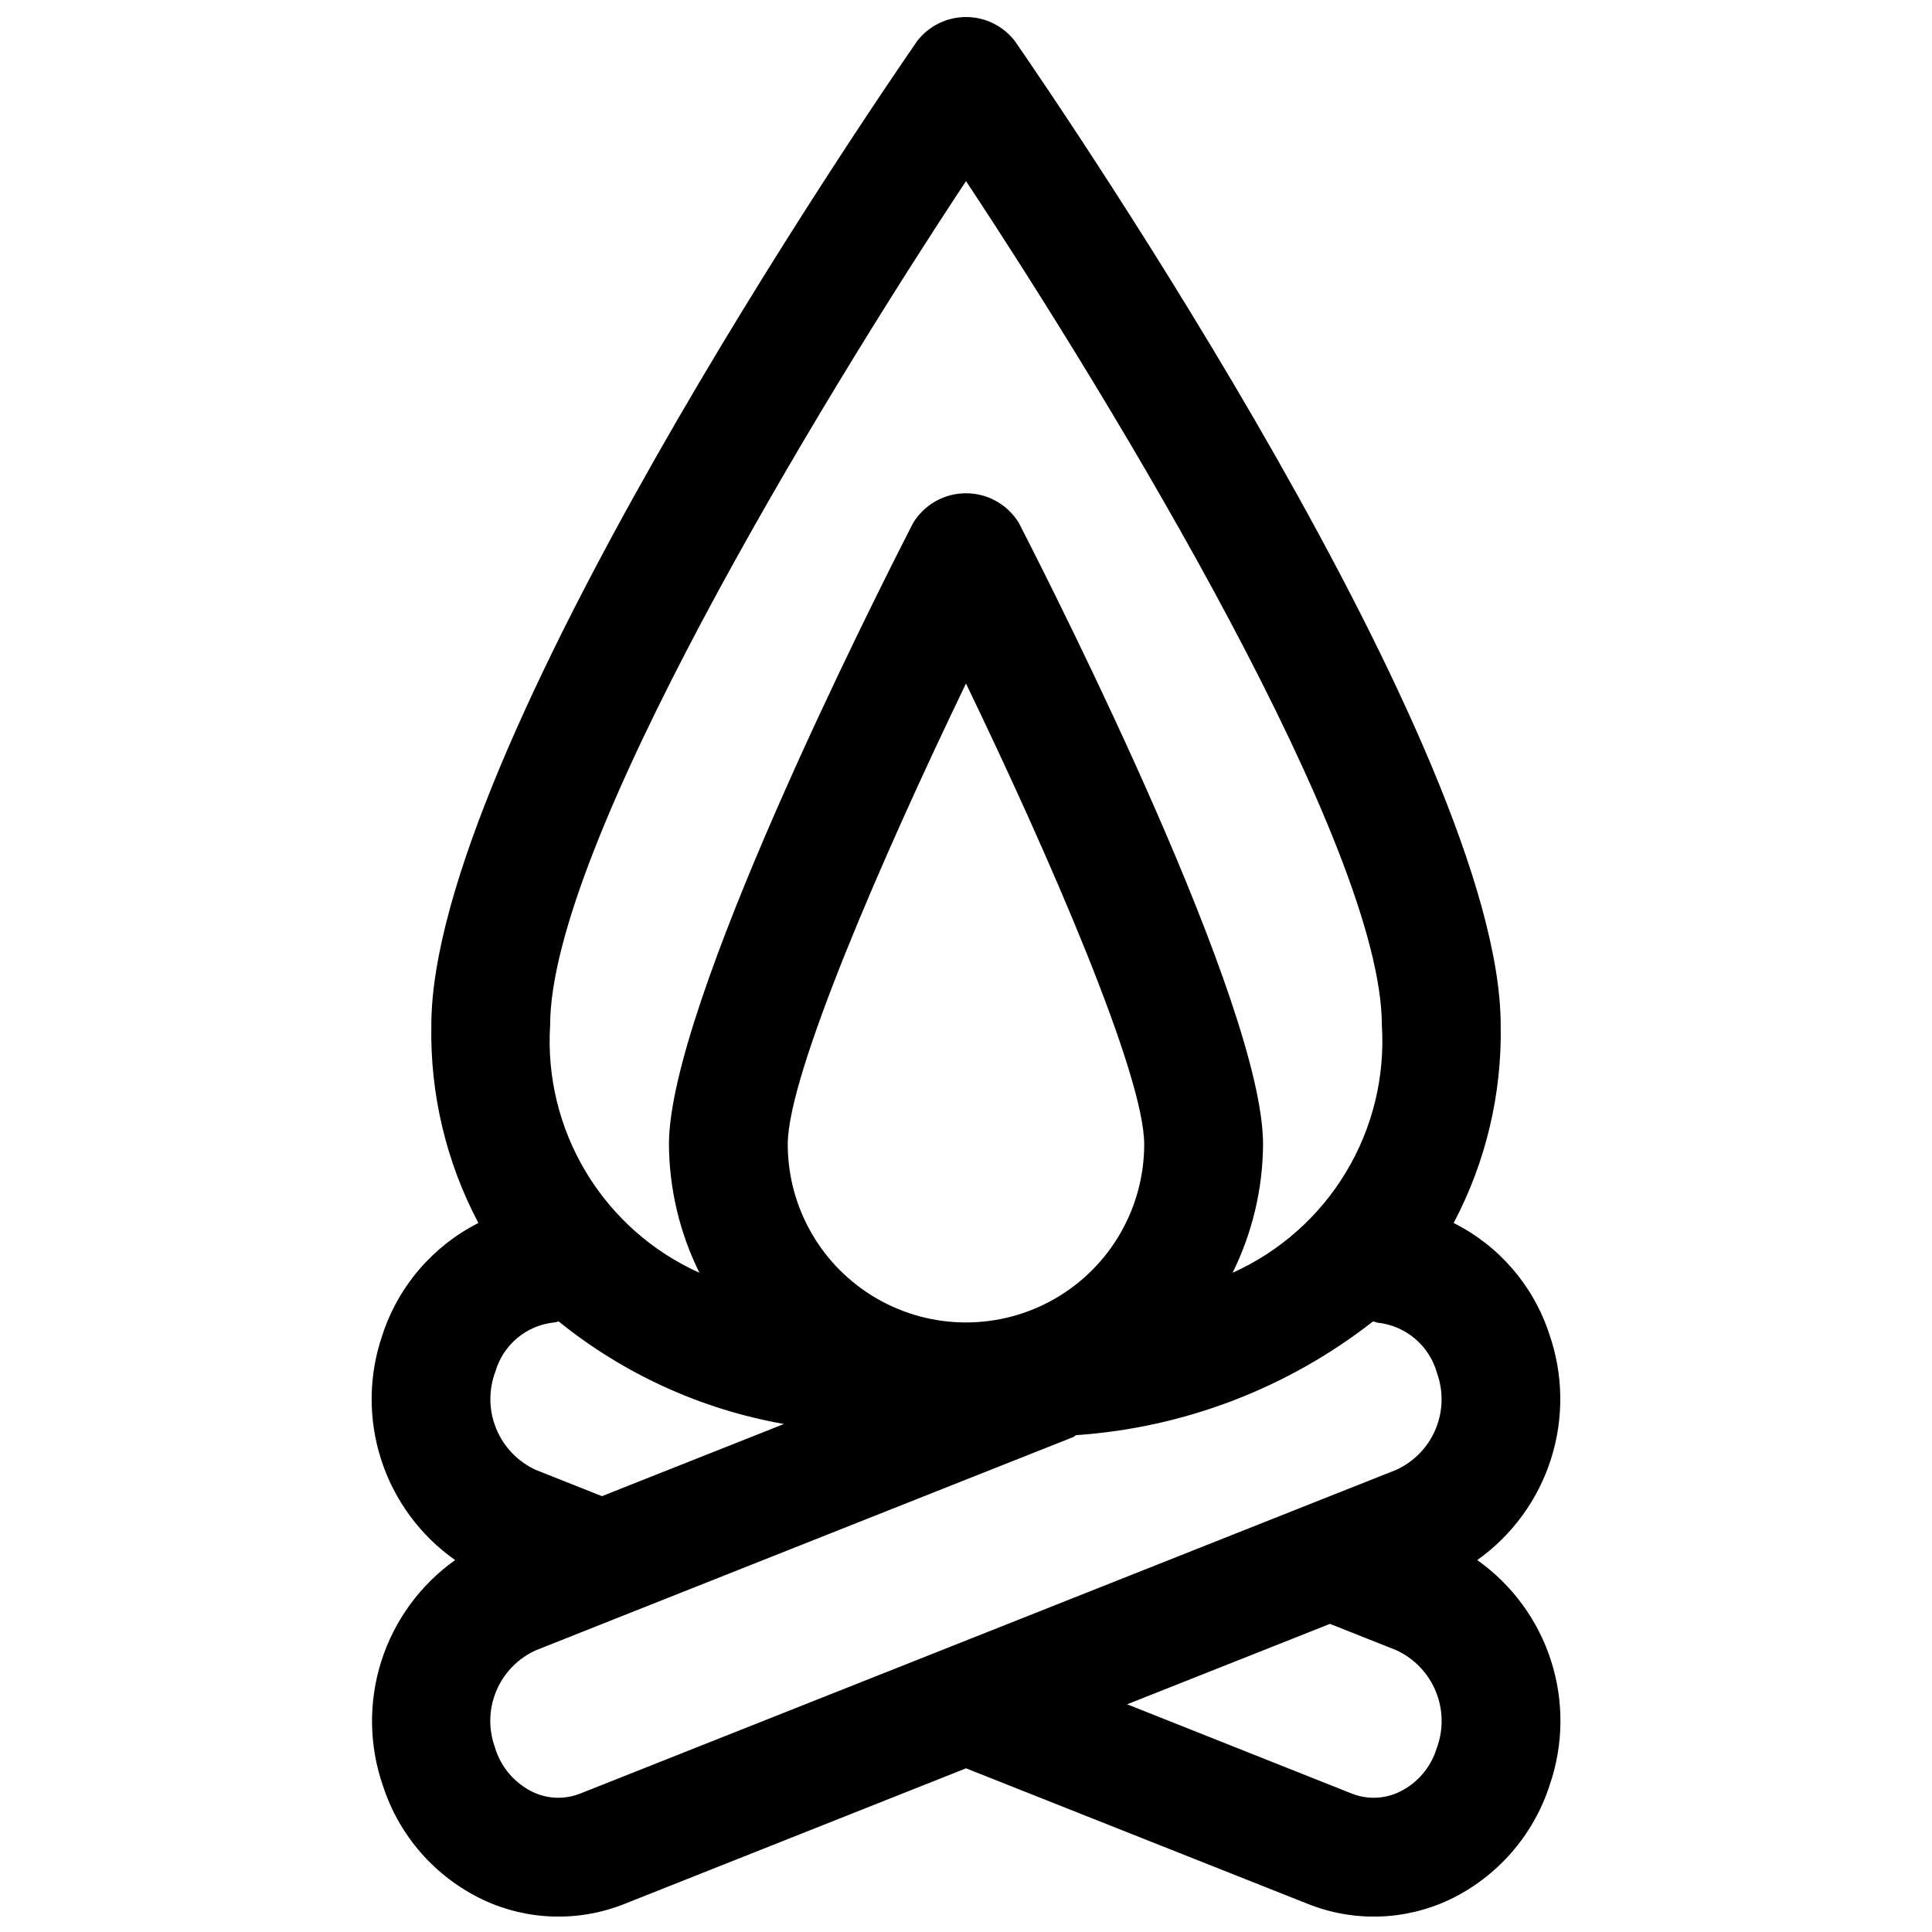 <?xml version="1.0" encoding="UTF-8"?>
<!-- Uploaded to: SVG Repo, www.svgrepo.com, Generator: SVG Repo Mixer Tools -->
<svg width="800px" height="800px" version="1.1" viewBox="144 144 512 512" xmlns="http://www.w3.org/2000/svg">
 <defs>
  <clipPath id="a">
   <path d="m242 148.09h316v503.81h-316z"/>
  </clipPath>
 </defs>
 <g clip-path="url(#a)">
  <path d="m535.48 557.44c9.254-6.578 16.117-15.984 19.555-26.805 3.438-10.82 3.266-22.465-0.488-33.18-4.188-12.766-13.305-23.332-25.316-29.348 8.516-16.117 12.805-34.133 12.469-52.363 0-72.422-115.56-241.77-128.74-260.85-3.094-4.023-7.883-6.383-12.957-6.383-5.078 0-9.867 2.359-12.957 6.383-13.18 19.082-128.74 188.43-128.74 260.85-0.34 18.23 3.953 36.246 12.469 52.363-12.105 6.133-21.266 16.836-25.457 29.742-3.668 10.684-3.769 22.266-0.293 33.012 3.477 10.746 10.348 20.074 19.582 26.578-9.254 6.582-16.117 15.988-19.559 26.809-3.438 10.82-3.266 22.465 0.492 33.176 4.324 13.199 13.871 24.047 26.418 30.012 11.828 5.57 25.445 5.969 37.582 1.102l90.465-35.914 90.543 35.914c12.137 4.867 25.75 4.469 37.582-1.102 12.656-6.051 22.262-17.047 26.559-30.402 3.676-10.676 3.793-22.254 0.328-32.996-3.465-10.746-10.316-20.078-19.535-26.598zm-135.48-365.45c39.625 59.922 110.21 176.52 110.21 223.75 0.852 13.656-2.477 27.246-9.547 38.957-7.066 11.715-17.539 20.992-30.02 26.602 5.25-10.594 8.012-22.246 8.078-34.07 0-36.73-53.906-143.59-64.707-164.64-2.977-4.887-8.289-7.871-14.012-7.871-5.727 0-11.035 2.984-14.016 7.871-10.797 21.051-64.707 127.91-64.707 164.64 0.066 11.824 2.832 23.477 8.078 34.07-12.48-5.609-22.949-14.887-30.02-26.602-7.07-11.711-10.398-25.301-9.547-38.957 0-47.23 70.582-163.74 110.21-223.75zm-107.96 302.19c17.281 13.973 37.828 23.328 59.715 27.191l-42.32 16.781-5.902 2.348-17.617-6.992c-4.738-2.203-8.469-6.117-10.438-10.957-1.969-4.84-2.031-10.246-0.176-15.129 1.016-3.461 3.035-6.543 5.805-8.852 2.769-2.305 6.164-3.738 9.75-4.109 0.504 0 0.773-0.219 1.184-0.281zm60.723-46.949c0-18.453 25.191-76.375 47.23-122.09 22.043 45.656 47.23 103.64 47.23 122.09h0.004c0 16.875-9.004 32.469-23.617 40.906-14.613 8.434-32.617 8.434-47.23 0-14.613-8.438-23.617-24.031-23.617-40.906zm-54.898 172.04c-4.102 1.66-8.715 1.52-12.707-0.395-4.84-2.356-8.469-6.641-9.996-11.809-1.762-4.852-1.633-10.188 0.363-14.949s5.711-8.598 10.406-10.742l23.379-9.289 92.891-36.855 26.168-10.375c0.301-0.125 0.488-0.379 0.789-0.52l-0.004-0.004c28.664-1.953 56.086-12.453 78.719-30.148 0.41 0 0.754 0.301 1.18 0.332h0.004c3.652 0.387 7.109 1.859 9.914 4.231 2.809 2.375 4.836 5.531 5.828 9.07 1.762 4.856 1.633 10.191-0.363 14.953s-5.711 8.594-10.406 10.742zm226.82-11.809c-1.559 5.008-5.129 9.145-9.855 11.414-3.992 1.914-8.605 2.055-12.707 0.395l-59.418-23.617 53.75-21.316 17.602 6.992c4.754 2.199 8.496 6.121 10.469 10.973s2.027 10.27 0.16 15.16z"/>
 </g>
</svg>